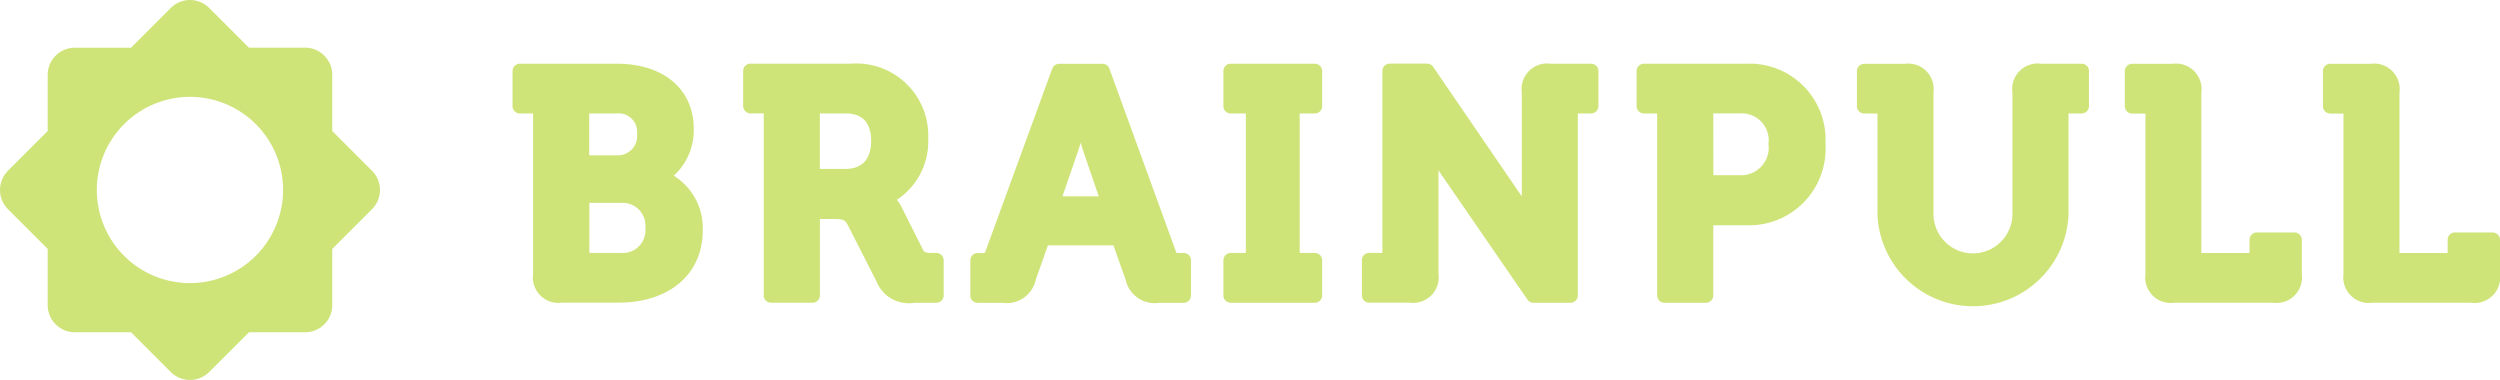 <svg id="Group_2339" data-name="Group 2339" xmlns="http://www.w3.org/2000/svg" width="121.725" height="18.5" viewBox="0 0 121.725 18.5">
  <g id="Group_202" data-name="Group 202">
    <path id="Path_548" data-name="Path 548" d="M123.311,19.812a2.986,2.986,0,0,0,.979-2.287c0-1.926-1.466-3.171-3.742-3.171h-4.724a.359.359,0,0,0-.358.356v1.707a.361.361,0,0,0,.358.361h.642v7.811a1.245,1.245,0,0,0,1.407,1.4H120.6c2.508,0,4.129-1.384,4.129-3.528a3,3,0,0,0-1.413-2.653m-2.562,3.758-1.546,0V21.131h1.546a1.109,1.109,0,0,1,1.179,1.211,1.109,1.109,0,0,1-1.179,1.227m-.184-4.755H119.2V16.778h1.329a.9.9,0,0,1,1,.994.94.94,0,0,1-.965,1.043" transform="translate(-90.511 -11.252)" fill="#CEE479"/>
    <path id="Path_549" data-name="Path 549" d="M176.827,23.567h-.2c-.337,0-.387-.038-.449-.155L175.117,21.3a1.658,1.658,0,0,0-.211-.32A3.4,3.4,0,0,0,176.431,18a3.506,3.506,0,0,0-3.758-3.649h-4.892a.358.358,0,0,0-.36.356v1.707a.358.358,0,0,0,.36.359h.641v8.859a.359.359,0,0,0,.357.359H170.8a.36.36,0,0,0,.359-.359V21.915h.659c.5,0,.57.053.708.313l1.4,2.754a1.685,1.685,0,0,0,1.838,1.012h1.063a.358.358,0,0,0,.358-.359V23.926a.358.358,0,0,0-.358-.358m-5.672-6.792h1.271c1.015,0,1.227.726,1.227,1.336s-.218,1.364-1.257,1.364h-1.24Z" transform="translate(-131.237 -11.252)" fill="#CEE479"/>
    <path id="Path_550" data-name="Path 550" d="M228.993,23.569h-.246c-.067,0-.093,0-.1,0a.4.4,0,0,1-.043-.1l-3.23-8.875a.359.359,0,0,0-.336-.236h-2.11a.364.364,0,0,0-.336.234l-3.248,8.887c-.018.056-.032.078-.032.086a.572.572,0,0,1-.106.008h-.247a.356.356,0,0,0-.356.356v1.709a.358.358,0,0,0,.356.359h1.215a1.446,1.446,0,0,0,1.618-1.131l.59-1.67h3.187l.593,1.67a1.448,1.448,0,0,0,1.628,1.131h1.2a.36.36,0,0,0,.358-.359V23.926a.358.358,0,0,0-.358-.356M223.976,18.2c.037.123.071.242.105.346l.776,2.267h-1.766l.779-2.269c.034-.1.071-.222.106-.344" transform="translate(-171.358 -11.252)" fill="#CEE479"/>
    <path id="Path_551" data-name="Path 551" d="M280.066,14.354h-4.092a.356.356,0,0,0-.359.356v1.707a.357.357,0,0,0,.359.359h.733v6.792h-.733a.358.358,0,0,0-.359.358v1.709a.358.358,0,0,0,.359.359h4.092a.359.359,0,0,0,.359-.359V23.926a.359.359,0,0,0-.359-.358h-.735V16.775h.735a.358.358,0,0,0,.359-.359V14.71a.357.357,0,0,0-.359-.356" transform="translate(-216.048 -11.252)" fill="#CEE479"/>
    <path id="Path_552" data-name="Path 552" d="M317.957,14.354h-1.968a1.244,1.244,0,0,0-1.4,1.4v5.067c-.059-.093-.119-.183-.18-.27l-4.136-6.046a.366.366,0,0,0-.3-.155h-1.817a.356.356,0,0,0-.357.356l0,8.857h-.638a.357.357,0,0,0-.358.358v1.709a.357.357,0,0,0,.358.359h1.966a1.245,1.245,0,0,0,1.406-1.4V19.54c.058.093.117.183.177.268l4.154,6.031a.358.358,0,0,0,.295.155h1.8a.36.36,0,0,0,.359-.359V16.775h.643a.358.358,0,0,0,.359-.359V14.71a.357.357,0,0,0-.359-.356" transform="translate(-240.493 -11.252)" fill="#CEE479"/>
    <path id="Path_553" data-name="Path 553" d="M374.067,14.354h-5a.358.358,0,0,0-.361.356v1.707a.359.359,0,0,0,.361.359h.64v8.859a.36.36,0,0,0,.359.359h2.013a.359.359,0,0,0,.361-.359V22.221h1.628a3.727,3.727,0,0,0,3.834-3.957,3.7,3.7,0,0,0-3.834-3.911m-1.628,2.421h1.287a1.315,1.315,0,0,1,1.4,1.489,1.342,1.342,0,0,1-1.426,1.519h-1.257Z" transform="translate(-289.02 -11.252)" fill="#CEE479"/>
    <path id="Path_554" data-name="Path 554" d="M429.262,14.354h-1.969a1.242,1.242,0,0,0-1.4,1.4v5.907a1.921,1.921,0,0,1-3.842.014V15.758a1.244,1.244,0,0,0-1.4-1.4h-1.968a.358.358,0,0,0-.361.356v1.707a.359.359,0,0,0,.361.359l.641,0v4.964a4.656,4.656,0,0,0,9.3,0V16.775h.641a.355.355,0,0,0,.355-.359V14.71a.354.354,0,0,0-.355-.356" transform="translate(-327.909 -11.252)" fill="#CEE479"/>
    <path id="Path_555" data-name="Path 555" d="M486.945,22.57h-1.83a.358.358,0,0,0-.361.356v.643l-2.345,0V15.758a1.244,1.244,0,0,0-1.4-1.4h-1.968a.357.357,0,0,0-.359.356v1.707a.36.36,0,0,0,.359.361h.645v7.811a1.242,1.242,0,0,0,1.4,1.4H485.9a1.244,1.244,0,0,0,1.4-1.4V22.927a.358.358,0,0,0-.358-.356" transform="translate(-375.225 -11.252)" fill="#CEE479"/>
    <path id="Path_556" data-name="Path 556" d="M531.578,22.57h-1.834a.356.356,0,0,0-.356.356l0,.643-2.345,0V15.758a1.244,1.244,0,0,0-1.4-1.4h-1.968a.358.358,0,0,0-.359.356v1.707a.36.36,0,0,0,.359.361h.641v7.811a1.245,1.245,0,0,0,1.4,1.4h4.813a1.248,1.248,0,0,0,1.409-1.4V22.927a.359.359,0,0,0-.359-.356" transform="translate(-410.212 -11.252)" fill="#CEE479"/>
    <g id="Group_201" data-name="Group 201">
      <path id="Path_557" data-name="Path 557" d="M18.113,8.316,16.178,6.38V3.644a1.321,1.321,0,0,0-1.321-1.322H12.12L10.185.388a1.321,1.321,0,0,0-1.87,0L6.381,2.323H3.644A1.322,1.322,0,0,0,2.322,3.644V6.38L.387,8.316a1.321,1.321,0,0,0,0,1.868l1.935,1.934v2.738a1.322,1.322,0,0,0,1.322,1.322H6.381l1.934,1.935a1.324,1.324,0,0,0,1.87,0l1.936-1.935h2.736a1.321,1.321,0,0,0,1.321-1.322V12.119l1.935-1.934A1.32,1.32,0,0,0,18.113,8.316ZM9.251,13.784A4.534,4.534,0,1,1,13.783,9.25,4.539,4.539,0,0,1,9.251,13.784Z" transform="translate(0 0)" fill="#CEE479"/>
    </g>
  </g>
</svg>
